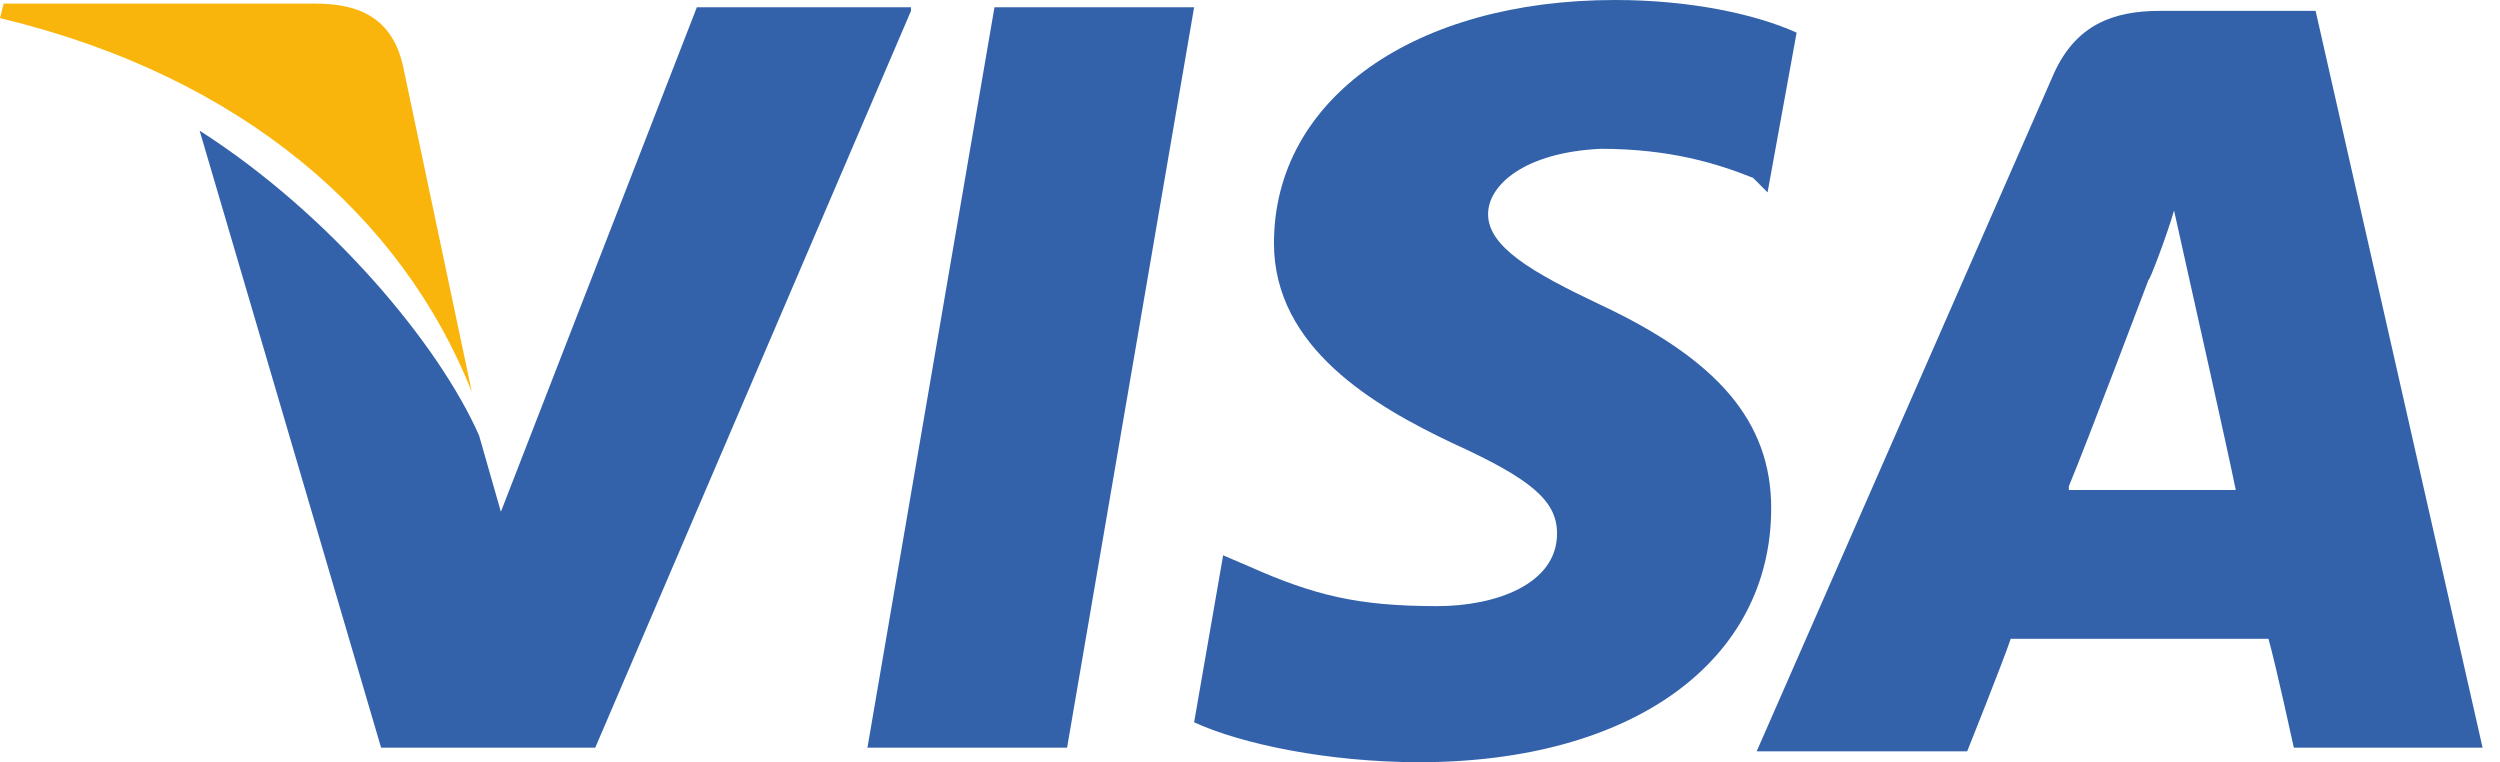 <?xml version="1.0" encoding="UTF-8"?> <svg xmlns="http://www.w3.org/2000/svg" width="82" height="25" viewBox="0 0 82 25" fill="none"> <path d="M75.952 0.357H70.833C69.286 0.357 68.095 0.833 67.381 2.381L57.619 24.643H64.524C64.524 24.643 65.714 21.667 65.952 20.952C66.667 20.952 73.452 20.952 74.405 20.952C74.643 21.786 75.238 24.524 75.238 24.524H81.429L75.952 0.357ZM67.857 15.952C68.452 14.524 70.476 9.167 70.476 9.167C70.476 9.286 71.071 7.738 71.309 6.905L71.786 9.048C71.786 9.048 73.095 14.881 73.333 16.071H67.857V15.952Z" fill="#3362AB"></path> <path d="M58.095 16.667C58.095 21.667 53.571 25 46.548 25C43.571 25 40.714 24.405 39.167 23.691L40.119 18.214L40.952 18.571C43.095 19.524 44.524 19.881 47.143 19.881C49.048 19.881 51.071 19.167 51.071 17.5C51.071 16.429 50.238 15.714 47.619 14.524C45.119 13.333 41.786 11.429 41.786 7.976C41.786 3.214 46.429 0 52.976 0C55.476 0 57.619 0.476 58.929 1.071L57.976 6.31L57.5 5.833C56.309 5.357 54.762 4.881 52.5 4.881C50 5 48.809 6.071 48.809 7.024C48.809 8.095 50.238 8.929 52.5 10C56.309 11.786 58.095 13.809 58.095 16.667Z" fill="#3362AB"></path> <path d="M0 0.595L0.119 0.119H10.357C11.786 0.119 12.857 0.595 13.214 2.143L15.476 12.857C13.214 7.143 7.976 2.5 0 0.595Z" fill="#F9B50B"></path> <path d="M29.881 0.357L19.524 24.524H12.5L6.548 4.286C10.833 7.024 14.405 11.309 15.714 14.286L16.429 16.786L22.857 0.238H29.881V0.357Z" fill="#3362AB"></path> <path d="M32.619 0.238H39.167L35 24.524H28.452L32.619 0.238Z" fill="#3362AB"></path> </svg> 